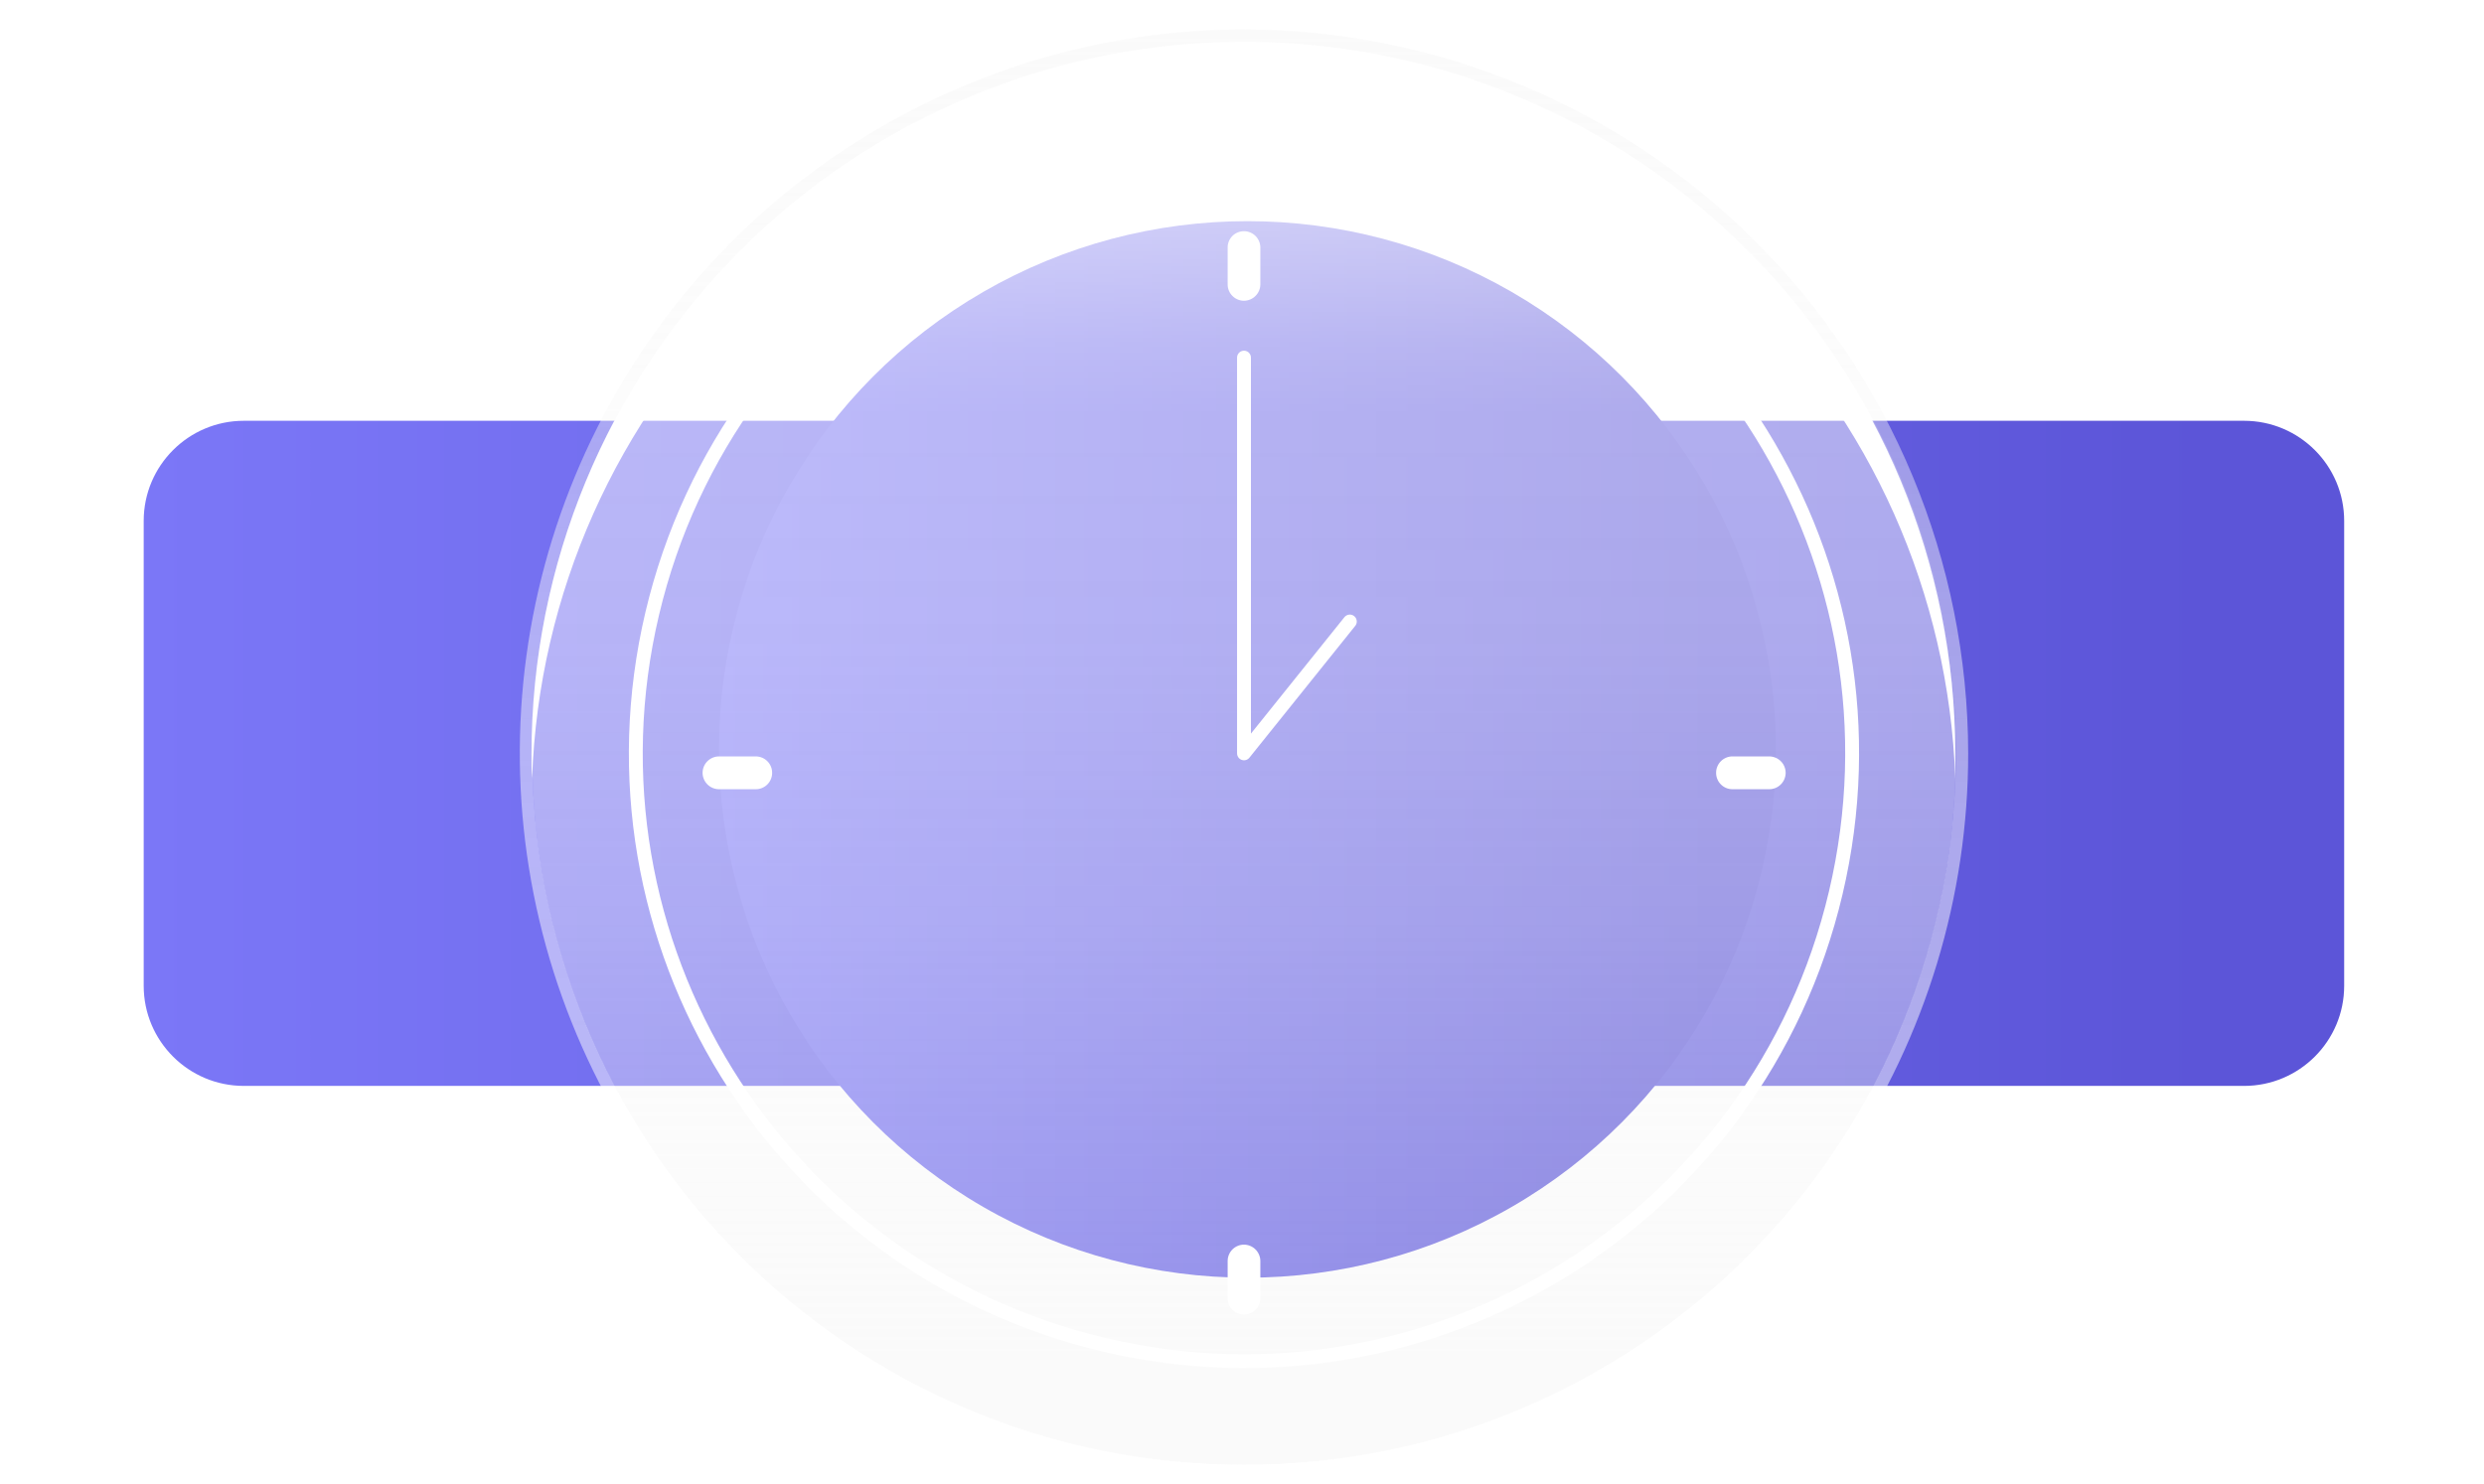 <?xml version="1.0" encoding="UTF-8"?> <svg xmlns="http://www.w3.org/2000/svg" width="179" height="107" viewBox="0 0 179 107" fill="none"><g clip-path="url(#clip0_1802_3207)"><g filter="url(#filter0_d_1802_3207)"><path d="M161.705 30.331H17.574C13.587 30.331 10.355 33.562 10.355 37.548V71.058C10.355 75.044 13.587 78.275 17.574 78.275H161.705C165.692 78.275 168.924 75.044 168.924 71.058V37.548C168.924 33.562 165.692 30.331 161.705 30.331Z" fill="url(#paint0_linear_1802_3207)"></path></g><g filter="url(#filter1_d_1802_3207)"><ellipse cx="89.893" cy="54.02" rx="38.085" ry="38.079" fill="url(#paint1_linear_1802_3207)"></ellipse></g><path d="M89.644 105.595C117.976 105.595 140.944 82.631 140.944 54.303C140.944 25.975 117.976 3.011 89.644 3.011C61.312 3.011 38.344 25.975 38.344 54.303C38.344 82.631 61.312 105.595 89.644 105.595Z" fill="url(#paint2_linear_1802_3207)"></path><g style="mix-blend-mode:soft-light"><path d="M89.644 6.624C102.935 6.627 115.705 11.788 125.266 21.018C134.827 30.249 140.432 42.829 140.9 56.11C140.9 55.508 140.9 54.914 140.9 54.339C140.9 40.735 135.495 27.689 125.874 18.07C116.254 8.45 103.205 3.046 89.6 3.046C75.994 3.046 62.946 8.45 53.325 18.07C43.704 27.689 38.3 40.735 38.3 54.339C38.3 54.95 38.3 55.543 38.344 56.11C38.81 42.821 44.42 30.233 53.991 21C63.562 11.768 76.345 6.614 89.644 6.624Z" fill="white"></path></g><path d="M132.286 64.362C137.845 40.814 123.259 17.219 99.707 11.662C76.155 6.104 52.557 20.688 46.998 44.236C41.439 67.784 56.026 91.379 79.577 96.937C103.129 102.495 126.728 87.911 132.286 64.362Z" stroke="white" stroke-linecap="round" stroke-linejoin="round"></path><path d="M89.644 25.779V54.303L97.27 44.801" stroke="white" stroke-linecap="round" stroke-linejoin="round"></path><path d="M89.644 3.011C99.79 3.011 109.709 6.019 118.145 11.655C126.581 17.291 133.156 25.302 137.039 34.674C140.922 44.047 141.938 54.36 139.958 64.31C137.979 74.259 133.093 83.399 125.919 90.572C118.744 97.745 109.603 102.631 99.652 104.61C89.701 106.589 79.386 105.573 70.012 101.691C60.638 97.809 52.626 91.234 46.989 82.799C41.352 74.365 38.344 64.448 38.344 54.303C38.344 40.7 43.749 27.653 53.369 18.034C62.99 8.415 76.038 3.011 89.644 3.011ZM89.644 2.125C79.323 2.125 69.233 5.186 60.651 10.919C52.069 16.652 45.38 24.801 41.431 34.336C37.481 43.87 36.447 54.361 38.461 64.482C40.474 74.604 45.445 83.901 52.743 91.198C60.041 98.495 69.34 103.465 79.463 105.478C89.586 107.491 100.079 106.458 109.615 102.509C119.15 98.56 127.301 91.872 133.035 83.291C138.769 74.711 141.83 64.623 141.83 54.303C141.811 40.47 136.307 27.21 126.524 17.429C116.742 7.647 103.479 2.144 89.644 2.125Z" fill="url(#paint3_linear_1802_3207)"></path><path d="M54.464 56.889H51.807C51.495 56.887 51.197 56.762 50.976 56.541C50.756 56.321 50.631 56.023 50.629 55.711C50.629 55.398 50.752 55.097 50.973 54.875C51.194 54.653 51.493 54.527 51.807 54.524H54.464C54.619 54.524 54.773 54.555 54.916 54.615C55.06 54.675 55.19 54.762 55.3 54.873C55.409 54.983 55.496 55.114 55.555 55.258C55.613 55.402 55.643 55.556 55.642 55.711C55.642 56.023 55.518 56.323 55.297 56.544C55.076 56.765 54.776 56.889 54.464 56.889Z" fill="white"></path><path d="M127.499 56.889H124.842C124.53 56.889 124.23 56.765 124.009 56.544C123.788 56.323 123.664 56.023 123.664 55.711C123.663 55.556 123.692 55.402 123.751 55.258C123.81 55.114 123.896 54.983 124.006 54.873C124.115 54.762 124.246 54.675 124.389 54.615C124.533 54.555 124.687 54.524 124.842 54.524H127.499C127.812 54.527 128.112 54.653 128.333 54.875C128.553 55.097 128.677 55.398 128.677 55.711C128.675 56.023 128.55 56.321 128.329 56.541C128.109 56.762 127.811 56.887 127.499 56.889Z" fill="white"></path><path d="M88.466 20.501V17.844C88.465 17.689 88.494 17.535 88.553 17.392C88.612 17.249 88.699 17.118 88.808 17.009C88.918 16.899 89.048 16.812 89.192 16.754C89.335 16.695 89.489 16.665 89.644 16.666C89.956 16.666 90.256 16.791 90.477 17.011C90.698 17.232 90.822 17.532 90.822 17.844V20.501C90.82 20.813 90.695 21.111 90.474 21.331C90.254 21.552 89.956 21.676 89.644 21.679C89.332 21.679 89.032 21.555 88.811 21.334C88.59 21.113 88.466 20.813 88.466 20.501Z" fill="white"></path><path d="M88.466 93.551V90.895C88.466 90.582 88.59 90.283 88.811 90.062C89.032 89.841 89.332 89.717 89.644 89.717C89.956 89.719 90.254 89.844 90.474 90.064C90.695 90.285 90.82 90.583 90.822 90.895V93.551C90.826 93.708 90.798 93.864 90.74 94.01C90.682 94.156 90.596 94.289 90.487 94.401C90.377 94.514 90.246 94.603 90.101 94.664C89.956 94.725 89.801 94.756 89.644 94.756C89.487 94.757 89.331 94.727 89.186 94.666C89.04 94.606 88.909 94.517 88.799 94.404C88.689 94.292 88.603 94.158 88.545 94.012C88.488 93.865 88.461 93.709 88.466 93.551Z" fill="white"></path><path d="M58.892 15.418C58.972 23.946 58.325 30.862 57.457 30.871C56.589 30.88 55.828 23.972 55.748 15.444C55.668 6.916 56.35 0 57.218 0C58.086 0 58.892 6.899 58.892 15.418Z" fill="url(#paint4_radial_1802_3207)"></path><path style="mix-blend-mode:hard-light" d="M57.9 15.427C57.9 17.021 57.679 18.322 57.378 18.322C57.077 18.322 56.828 17.029 56.811 15.435C56.793 13.841 57.032 12.549 57.333 12.549C57.635 12.549 57.891 13.832 57.9 15.427Z" fill="url(#paint5_radial_1802_3207)"></path><path d="M57.342 13.673C65.686 13.602 72.452 14.329 72.461 15.303C72.47 16.277 65.712 17.074 57.404 17.189C49.096 17.304 42.294 16.543 42.285 15.568C42.276 14.594 48.999 13.753 57.342 13.673Z" fill="url(#paint6_radial_1802_3207)"></path><path style="mix-blend-mode:hard-light" d="M57.351 14.825C58.945 14.825 60.239 15.072 60.247 15.409C60.256 15.745 58.954 16.029 57.36 16.047C55.766 16.064 54.464 15.799 54.464 15.462C54.464 15.126 55.757 14.842 57.351 14.825Z" fill="url(#paint7_radial_1802_3207)"></path><g opacity="0.5"><path d="M58.892 15.418C58.972 23.946 58.325 30.862 57.457 30.871C56.589 30.88 55.828 23.972 55.748 15.444C55.668 6.916 56.35 0 57.218 0C58.086 0 58.892 6.899 58.892 15.418Z" fill="url(#paint8_radial_1802_3207)"></path><path style="mix-blend-mode:hard-light" d="M57.9 15.427C57.9 17.021 57.679 18.322 57.378 18.322C57.077 18.322 56.828 17.029 56.811 15.435C56.793 13.841 57.032 12.549 57.333 12.549C57.635 12.549 57.891 13.832 57.9 15.427Z" fill="url(#paint9_radial_1802_3207)"></path><path d="M57.342 13.673C65.686 13.602 72.452 14.329 72.461 15.303C72.47 16.277 65.712 17.074 57.404 17.189C49.096 17.304 42.294 16.543 42.285 15.568C42.276 14.594 48.999 13.753 57.342 13.673Z" fill="url(#paint10_radial_1802_3207)"></path><path style="mix-blend-mode:hard-light" d="M57.351 14.825C58.945 14.825 60.239 15.072 60.247 15.409C60.256 15.745 58.954 16.029 57.36 16.047C55.766 16.064 54.464 15.799 54.464 15.462C54.464 15.126 55.757 14.842 57.351 14.825Z" fill="url(#paint11_radial_1802_3207)"></path></g><path d="M127.977 90.797C122.247 97.103 117.074 101.752 116.463 101.167C115.852 100.583 119.944 94.968 125.674 88.681C131.405 82.393 136.569 77.726 137.189 78.311C137.809 78.895 133.708 84.483 127.977 90.797Z" fill="url(#paint12_radial_1802_3207)"></path><path style="mix-blend-mode:hard-light" d="M127.216 90.106C126.144 91.284 125.09 92.073 124.869 91.878C124.647 91.683 125.338 90.549 126.41 89.371C127.481 88.194 128.526 87.397 128.748 87.6C128.969 87.804 128.287 88.92 127.216 90.106Z" fill="url(#paint13_radial_1802_3207)"></path><path d="M127.977 88.433C134.177 94.047 138.606 99.175 137.977 99.892C137.348 100.609 131.777 96.651 125.577 91.036C119.377 85.422 114.949 80.303 115.569 79.586C116.189 78.869 121.777 82.827 127.977 88.433Z" fill="url(#paint14_radial_1802_3207)"></path><path style="mix-blend-mode:hard-light" d="M127.216 89.283C128.402 90.355 129.173 91.426 128.987 91.674C128.801 91.922 127.614 91.258 126.436 90.186C125.258 89.115 124.479 88.043 124.709 87.795C124.939 87.547 126.038 88.212 127.216 89.283Z" fill="url(#paint15_radial_1802_3207)"></path><g opacity="0.5"><path d="M127.977 90.797C122.247 97.103 117.074 101.752 116.463 101.167C115.852 100.583 119.944 94.968 125.674 88.681C131.405 82.393 136.569 77.726 137.189 78.311C137.809 78.895 133.708 84.483 127.977 90.797Z" fill="url(#paint16_radial_1802_3207)"></path><path style="mix-blend-mode:hard-light" d="M127.216 90.106C126.144 91.284 125.09 92.073 124.868 91.878C124.647 91.683 125.338 90.549 126.41 89.371C127.481 88.194 128.526 87.397 128.748 87.6C128.969 87.804 128.287 88.92 127.216 90.106Z" fill="url(#paint17_radial_1802_3207)"></path><path d="M127.977 88.433C134.177 94.047 138.606 99.175 137.977 99.892C137.348 100.609 131.777 96.651 125.577 91.036C119.377 85.422 114.949 80.303 115.569 79.586C116.189 78.869 121.777 82.827 127.977 88.433Z" fill="url(#paint18_radial_1802_3207)"></path><path style="mix-blend-mode:hard-light" d="M127.216 89.283C128.402 90.355 129.173 91.426 128.987 91.674C128.801 91.922 127.614 91.258 126.436 90.186C125.258 89.115 124.479 88.043 124.709 87.795C124.939 87.547 126.038 88.211 127.216 89.283Z" fill="url(#paint19_radial_1802_3207)"></path></g></g><defs><filter id="filter0_d_1802_3207" x="0.355" y="20.331" width="178.568" height="67.945" filterUnits="userSpaceOnUse" color-interpolation-filters="sRGB"><feFlood flood-opacity="0" result="BackgroundImageFix"></feFlood><feColorMatrix in="SourceAlpha" type="matrix" values="0 0 0 0 0 0 0 0 0 0 0 0 0 0 0 0 0 0 127 0" result="hardAlpha"></feColorMatrix><feOffset></feOffset><feGaussianBlur stdDeviation="5"></feGaussianBlur><feComposite in2="hardAlpha" operator="out"></feComposite><feColorMatrix type="matrix" values="0 0 0 0 0.486 0 0 0 0 0.443 0 0 0 0 0.918 0 0 0 0.67 0"></feColorMatrix><feBlend mode="normal" in2="BackgroundImageFix" result="effect1_dropShadow_1802_3207"></feBlend><feBlend mode="normal" in="SourceGraphic" in2="effect1_dropShadow_1802_3207" result="shape"></feBlend></filter><filter id="filter1_d_1802_3207" x="41.807" y="5.94" width="96.171" height="96.159" filterUnits="userSpaceOnUse" color-interpolation-filters="sRGB"><feFlood flood-opacity="0" result="BackgroundImageFix"></feFlood><feColorMatrix in="SourceAlpha" type="matrix" values="0 0 0 0 0 0 0 0 0 0 0 0 0 0 0 0 0 0 127 0" result="hardAlpha"></feColorMatrix><feOffset></feOffset><feGaussianBlur stdDeviation="5"></feGaussianBlur><feComposite in2="hardAlpha" operator="out"></feComposite><feColorMatrix type="matrix" values="0 0 0 0 0.486 0 0 0 0 0.443 0 0 0 0 0.918 0 0 0 0.67 0"></feColorMatrix><feBlend mode="normal" in2="BackgroundImageFix" result="effect1_dropShadow_1802_3207"></feBlend><feBlend mode="normal" in="SourceGraphic" in2="effect1_dropShadow_1802_3207" result="shape"></feBlend></filter><linearGradient id="paint0_linear_1802_3207" x1="10.355" y1="54.301" x2="168.934" y2="54.301" gradientUnits="userSpaceOnUse"><stop stop-color="#7B77F7"></stop><stop offset="0.94" stop-color="#5C55D8"></stop></linearGradient><linearGradient id="paint1_linear_1802_3207" x1="51.807" y1="54.017" x2="127.983" y2="54.017" gradientUnits="userSpaceOnUse"><stop stop-color="#7B77F7"></stop><stop offset="0.94" stop-color="#5C55D8"></stop></linearGradient><linearGradient id="paint2_linear_1802_3207" x1="89.644" y1="3.011" x2="89.644" y2="98.015" gradientUnits="userSpaceOnUse"><stop stop-color="white" stop-opacity="0.9"></stop><stop offset="0.04" stop-color="white" stop-opacity="0.84"></stop><stop offset="0.15" stop-color="white" stop-opacity="0.65"></stop><stop offset="0.23" stop-color="white" stop-opacity="0.54"></stop><stop offset="0.28" stop-color="white" stop-opacity="0.5"></stop><stop offset="0.46" stop-color="#FEFEFE" stop-opacity="0.48"></stop><stop offset="0.67" stop-color="#FAFAFA" stop-opacity="0.43"></stop><stop offset="0.89" stop-color="#F3F3F3" stop-opacity="0.35"></stop><stop offset="1" stop-color="#EFEFEF" stop-opacity="0.3"></stop></linearGradient><linearGradient id="paint3_linear_1802_3207" x1="89.644" y1="2.125" x2="89.644" y2="106.481" gradientUnits="userSpaceOnUse"><stop stop-color="#EFEFEF" stop-opacity="0.3"></stop><stop offset="0.11" stop-color="#F3F3F3" stop-opacity="0.35"></stop><stop offset="0.33" stop-color="#FAFAFA" stop-opacity="0.43"></stop><stop offset="0.54" stop-color="#FEFEFE" stop-opacity="0.48"></stop><stop offset="0.72" stop-color="white" stop-opacity="0.5"></stop><stop offset="0.77" stop-color="white" stop-opacity="0.52"></stop><stop offset="0.83" stop-color="white" stop-opacity="0.58"></stop><stop offset="0.89" stop-color="white" stop-opacity="0.68"></stop><stop offset="0.97" stop-color="white" stop-opacity="0.83"></stop><stop offset="1" stop-color="white" stop-opacity="0.9"></stop></linearGradient><radialGradient id="paint4_radial_1802_3207" cx="0" cy="0" r="1" gradientUnits="userSpaceOnUse" gradientTransform="translate(129.182 97.797) scale(1.584 15.416)"><stop stop-color="white"></stop><stop offset="0.05" stop-color="white" stop-opacity="0.89"></stop><stop offset="0.15" stop-color="white" stop-opacity="0.69"></stop><stop offset="0.26" stop-color="white" stop-opacity="0.5"></stop><stop offset="0.37" stop-color="white" stop-opacity="0.35"></stop><stop offset="0.48" stop-color="white" stop-opacity="0.22"></stop><stop offset="0.6" stop-color="white" stop-opacity="0.12"></stop><stop offset="0.72" stop-color="white" stop-opacity="0.05"></stop><stop offset="0.85" stop-color="white" stop-opacity="0.01"></stop><stop offset="1" stop-color="white" stop-opacity="0"></stop></radialGradient><radialGradient id="paint5_radial_1802_3207" cx="0" cy="0" r="1" gradientUnits="userSpaceOnUse" gradientTransform="translate(127.45 99.547) scale(0.549 2.887)"><stop stop-color="white"></stop><stop offset="0.05" stop-color="white" stop-opacity="0.89"></stop><stop offset="0.15" stop-color="white" stop-opacity="0.69"></stop><stop offset="0.26" stop-color="white" stop-opacity="0.5"></stop><stop offset="0.37" stop-color="white" stop-opacity="0.35"></stop><stop offset="0.48" stop-color="white" stop-opacity="0.22"></stop><stop offset="0.6" stop-color="white" stop-opacity="0.12"></stop><stop offset="0.72" stop-color="white" stop-opacity="0.05"></stop><stop offset="0.85" stop-color="white" stop-opacity="0.01"></stop><stop offset="1" stop-color="white" stop-opacity="0"></stop></radialGradient><radialGradient id="paint6_radial_1802_3207" cx="0" cy="0" r="1" gradientUnits="userSpaceOnUse" gradientTransform="translate(105.556 33.907) rotate(-90) scale(1.75 15.085)"><stop stop-color="white"></stop><stop offset="0.05" stop-color="white" stop-opacity="0.89"></stop><stop offset="0.15" stop-color="white" stop-opacity="0.69"></stop><stop offset="0.26" stop-color="white" stop-opacity="0.5"></stop><stop offset="0.37" stop-color="white" stop-opacity="0.35"></stop><stop offset="0.48" stop-color="white" stop-opacity="0.22"></stop><stop offset="0.6" stop-color="white" stop-opacity="0.12"></stop><stop offset="0.72" stop-color="white" stop-opacity="0.05"></stop><stop offset="0.85" stop-color="white" stop-opacity="0.01"></stop><stop offset="1" stop-color="white" stop-opacity="0"></stop></radialGradient><radialGradient id="paint7_radial_1802_3207" cx="0" cy="0" r="1" gradientUnits="userSpaceOnUse" gradientTransform="translate(111.353 37.451) rotate(-90) scale(0.606 2.887)"><stop stop-color="white"></stop><stop offset="0.05" stop-color="white" stop-opacity="0.89"></stop><stop offset="0.15" stop-color="white" stop-opacity="0.69"></stop><stop offset="0.26" stop-color="white" stop-opacity="0.5"></stop><stop offset="0.37" stop-color="white" stop-opacity="0.35"></stop><stop offset="0.48" stop-color="white" stop-opacity="0.22"></stop><stop offset="0.6" stop-color="white" stop-opacity="0.12"></stop><stop offset="0.72" stop-color="white" stop-opacity="0.05"></stop><stop offset="0.85" stop-color="white" stop-opacity="0.01"></stop><stop offset="1" stop-color="white" stop-opacity="0"></stop></radialGradient><radialGradient id="paint8_radial_1802_3207" cx="0" cy="0" r="1" gradientUnits="userSpaceOnUse" gradientTransform="translate(129.182 97.797) scale(1.584 15.416)"><stop stop-color="white"></stop><stop offset="0.05" stop-color="white" stop-opacity="0.89"></stop><stop offset="0.15" stop-color="white" stop-opacity="0.69"></stop><stop offset="0.26" stop-color="white" stop-opacity="0.5"></stop><stop offset="0.37" stop-color="white" stop-opacity="0.35"></stop><stop offset="0.48" stop-color="white" stop-opacity="0.22"></stop><stop offset="0.6" stop-color="white" stop-opacity="0.12"></stop><stop offset="0.72" stop-color="white" stop-opacity="0.05"></stop><stop offset="0.85" stop-color="white" stop-opacity="0.01"></stop><stop offset="1" stop-color="white" stop-opacity="0"></stop></radialGradient><radialGradient id="paint9_radial_1802_3207" cx="0" cy="0" r="1" gradientUnits="userSpaceOnUse" gradientTransform="translate(127.45 99.547) scale(0.549 2.887)"><stop stop-color="white"></stop><stop offset="0.05" stop-color="white" stop-opacity="0.89"></stop><stop offset="0.15" stop-color="white" stop-opacity="0.69"></stop><stop offset="0.26" stop-color="white" stop-opacity="0.5"></stop><stop offset="0.37" stop-color="white" stop-opacity="0.35"></stop><stop offset="0.48" stop-color="white" stop-opacity="0.22"></stop><stop offset="0.6" stop-color="white" stop-opacity="0.12"></stop><stop offset="0.72" stop-color="white" stop-opacity="0.05"></stop><stop offset="0.85" stop-color="white" stop-opacity="0.01"></stop><stop offset="1" stop-color="white" stop-opacity="0"></stop></radialGradient><radialGradient id="paint10_radial_1802_3207" cx="0" cy="0" r="1" gradientUnits="userSpaceOnUse" gradientTransform="translate(105.556 33.907) rotate(-90) scale(1.75 15.085)"><stop stop-color="white"></stop><stop offset="0.05" stop-color="white" stop-opacity="0.89"></stop><stop offset="0.15" stop-color="white" stop-opacity="0.69"></stop><stop offset="0.26" stop-color="white" stop-opacity="0.5"></stop><stop offset="0.37" stop-color="white" stop-opacity="0.35"></stop><stop offset="0.48" stop-color="white" stop-opacity="0.22"></stop><stop offset="0.6" stop-color="white" stop-opacity="0.12"></stop><stop offset="0.72" stop-color="white" stop-opacity="0.05"></stop><stop offset="0.85" stop-color="white" stop-opacity="0.01"></stop><stop offset="1" stop-color="white" stop-opacity="0"></stop></radialGradient><radialGradient id="paint11_radial_1802_3207" cx="0" cy="0" r="1" gradientUnits="userSpaceOnUse" gradientTransform="translate(111.353 37.451) rotate(-90) scale(0.606 2.887)"><stop stop-color="white"></stop><stop offset="0.05" stop-color="white" stop-opacity="0.89"></stop><stop offset="0.15" stop-color="white" stop-opacity="0.69"></stop><stop offset="0.26" stop-color="white" stop-opacity="0.5"></stop><stop offset="0.37" stop-color="white" stop-opacity="0.35"></stop><stop offset="0.48" stop-color="white" stop-opacity="0.22"></stop><stop offset="0.6" stop-color="white" stop-opacity="0.12"></stop><stop offset="0.72" stop-color="white" stop-opacity="0.05"></stop><stop offset="0.85" stop-color="white" stop-opacity="0.01"></stop><stop offset="1" stop-color="white" stop-opacity="0"></stop></radialGradient><radialGradient id="paint12_radial_1802_3207" cx="0" cy="0" r="1" gradientUnits="userSpaceOnUse" gradientTransform="translate(139.251 234.628) rotate(42.874) scale(1.592 15.455)"><stop stop-color="white"></stop><stop offset="0.05" stop-color="white" stop-opacity="0.89"></stop><stop offset="0.15" stop-color="white" stop-opacity="0.69"></stop><stop offset="0.26" stop-color="white" stop-opacity="0.5"></stop><stop offset="0.37" stop-color="white" stop-opacity="0.35"></stop><stop offset="0.48" stop-color="white" stop-opacity="0.22"></stop><stop offset="0.6" stop-color="white" stop-opacity="0.12"></stop><stop offset="0.72" stop-color="white" stop-opacity="0.05"></stop><stop offset="0.85" stop-color="white" stop-opacity="0.01"></stop><stop offset="1" stop-color="white" stop-opacity="0"></stop></radialGradient><radialGradient id="paint13_radial_1802_3207" cx="0" cy="0" r="1" gradientUnits="userSpaceOnUse" gradientTransform="translate(140.116 235.035) rotate(42.874) scale(0.552 2.882)"><stop stop-color="white"></stop><stop offset="0.05" stop-color="white" stop-opacity="0.89"></stop><stop offset="0.15" stop-color="white" stop-opacity="0.69"></stop><stop offset="0.26" stop-color="white" stop-opacity="0.5"></stop><stop offset="0.37" stop-color="white" stop-opacity="0.35"></stop><stop offset="0.48" stop-color="white" stop-opacity="0.22"></stop><stop offset="0.6" stop-color="white" stop-opacity="0.12"></stop><stop offset="0.72" stop-color="white" stop-opacity="0.05"></stop><stop offset="0.85" stop-color="white" stop-opacity="0.01"></stop><stop offset="1" stop-color="white" stop-opacity="0"></stop></radialGradient><radialGradient id="paint14_radial_1802_3207" cx="0" cy="0" r="1" gradientUnits="userSpaceOnUse" gradientTransform="translate(64.747 -35.765) rotate(-48.81) scale(1.772 15.1)"><stop stop-color="white"></stop><stop offset="0.05" stop-color="white" stop-opacity="0.89"></stop><stop offset="0.15" stop-color="white" stop-opacity="0.69"></stop><stop offset="0.26" stop-color="white" stop-opacity="0.5"></stop><stop offset="0.37" stop-color="white" stop-opacity="0.35"></stop><stop offset="0.48" stop-color="white" stop-opacity="0.22"></stop><stop offset="0.6" stop-color="white" stop-opacity="0.12"></stop><stop offset="0.72" stop-color="white" stop-opacity="0.05"></stop><stop offset="0.85" stop-color="white" stop-opacity="0.01"></stop><stop offset="1" stop-color="white" stop-opacity="0"></stop></radialGradient><radialGradient id="paint15_radial_1802_3207" cx="0" cy="0" r="1" gradientUnits="userSpaceOnUse" gradientTransform="translate(67.334 -42.927) rotate(-48.81) scale(0.614 2.882)"><stop stop-color="white"></stop><stop offset="0.05" stop-color="white" stop-opacity="0.89"></stop><stop offset="0.15" stop-color="white" stop-opacity="0.69"></stop><stop offset="0.26" stop-color="white" stop-opacity="0.5"></stop><stop offset="0.37" stop-color="white" stop-opacity="0.35"></stop><stop offset="0.48" stop-color="white" stop-opacity="0.22"></stop><stop offset="0.6" stop-color="white" stop-opacity="0.12"></stop><stop offset="0.72" stop-color="white" stop-opacity="0.05"></stop><stop offset="0.85" stop-color="white" stop-opacity="0.01"></stop><stop offset="1" stop-color="white" stop-opacity="0"></stop></radialGradient><radialGradient id="paint16_radial_1802_3207" cx="0" cy="0" r="1" gradientUnits="userSpaceOnUse" gradientTransform="translate(139.251 234.628) rotate(42.874) scale(1.592 15.455)"><stop stop-color="white"></stop><stop offset="0.05" stop-color="white" stop-opacity="0.89"></stop><stop offset="0.15" stop-color="white" stop-opacity="0.69"></stop><stop offset="0.26" stop-color="white" stop-opacity="0.5"></stop><stop offset="0.37" stop-color="white" stop-opacity="0.35"></stop><stop offset="0.48" stop-color="white" stop-opacity="0.22"></stop><stop offset="0.6" stop-color="white" stop-opacity="0.12"></stop><stop offset="0.72" stop-color="white" stop-opacity="0.05"></stop><stop offset="0.85" stop-color="white" stop-opacity="0.01"></stop><stop offset="1" stop-color="white" stop-opacity="0"></stop></radialGradient><radialGradient id="paint17_radial_1802_3207" cx="0" cy="0" r="1" gradientUnits="userSpaceOnUse" gradientTransform="translate(140.116 235.035) rotate(42.874) scale(0.552 2.882)"><stop stop-color="white"></stop><stop offset="0.05" stop-color="white" stop-opacity="0.89"></stop><stop offset="0.15" stop-color="white" stop-opacity="0.69"></stop><stop offset="0.26" stop-color="white" stop-opacity="0.5"></stop><stop offset="0.37" stop-color="white" stop-opacity="0.35"></stop><stop offset="0.48" stop-color="white" stop-opacity="0.22"></stop><stop offset="0.6" stop-color="white" stop-opacity="0.12"></stop><stop offset="0.72" stop-color="white" stop-opacity="0.05"></stop><stop offset="0.85" stop-color="white" stop-opacity="0.01"></stop><stop offset="1" stop-color="white" stop-opacity="0"></stop></radialGradient><radialGradient id="paint18_radial_1802_3207" cx="0" cy="0" r="1" gradientUnits="userSpaceOnUse" gradientTransform="translate(64.747 -35.765) rotate(-48.81) scale(1.772 15.1)"><stop stop-color="white"></stop><stop offset="0.05" stop-color="white" stop-opacity="0.89"></stop><stop offset="0.15" stop-color="white" stop-opacity="0.69"></stop><stop offset="0.26" stop-color="white" stop-opacity="0.5"></stop><stop offset="0.37" stop-color="white" stop-opacity="0.35"></stop><stop offset="0.48" stop-color="white" stop-opacity="0.22"></stop><stop offset="0.6" stop-color="white" stop-opacity="0.12"></stop><stop offset="0.72" stop-color="white" stop-opacity="0.05"></stop><stop offset="0.85" stop-color="white" stop-opacity="0.01"></stop><stop offset="1" stop-color="white" stop-opacity="0"></stop></radialGradient><radialGradient id="paint19_radial_1802_3207" cx="0" cy="0" r="1" gradientUnits="userSpaceOnUse" gradientTransform="translate(67.334 -42.927) rotate(-48.81) scale(0.614 2.882)"><stop stop-color="white"></stop><stop offset="0.05" stop-color="white" stop-opacity="0.89"></stop><stop offset="0.15" stop-color="white" stop-opacity="0.69"></stop><stop offset="0.26" stop-color="white" stop-opacity="0.5"></stop><stop offset="0.37" stop-color="white" stop-opacity="0.35"></stop><stop offset="0.48" stop-color="white" stop-opacity="0.22"></stop><stop offset="0.6" stop-color="white" stop-opacity="0.12"></stop><stop offset="0.72" stop-color="white" stop-opacity="0.05"></stop><stop offset="0.85" stop-color="white" stop-opacity="0.01"></stop><stop offset="1" stop-color="white" stop-opacity="0"></stop></radialGradient><clipPath id="clip0_1802_3207"><rect width="179" height="107" fill="white"></rect></clipPath></defs></svg> 